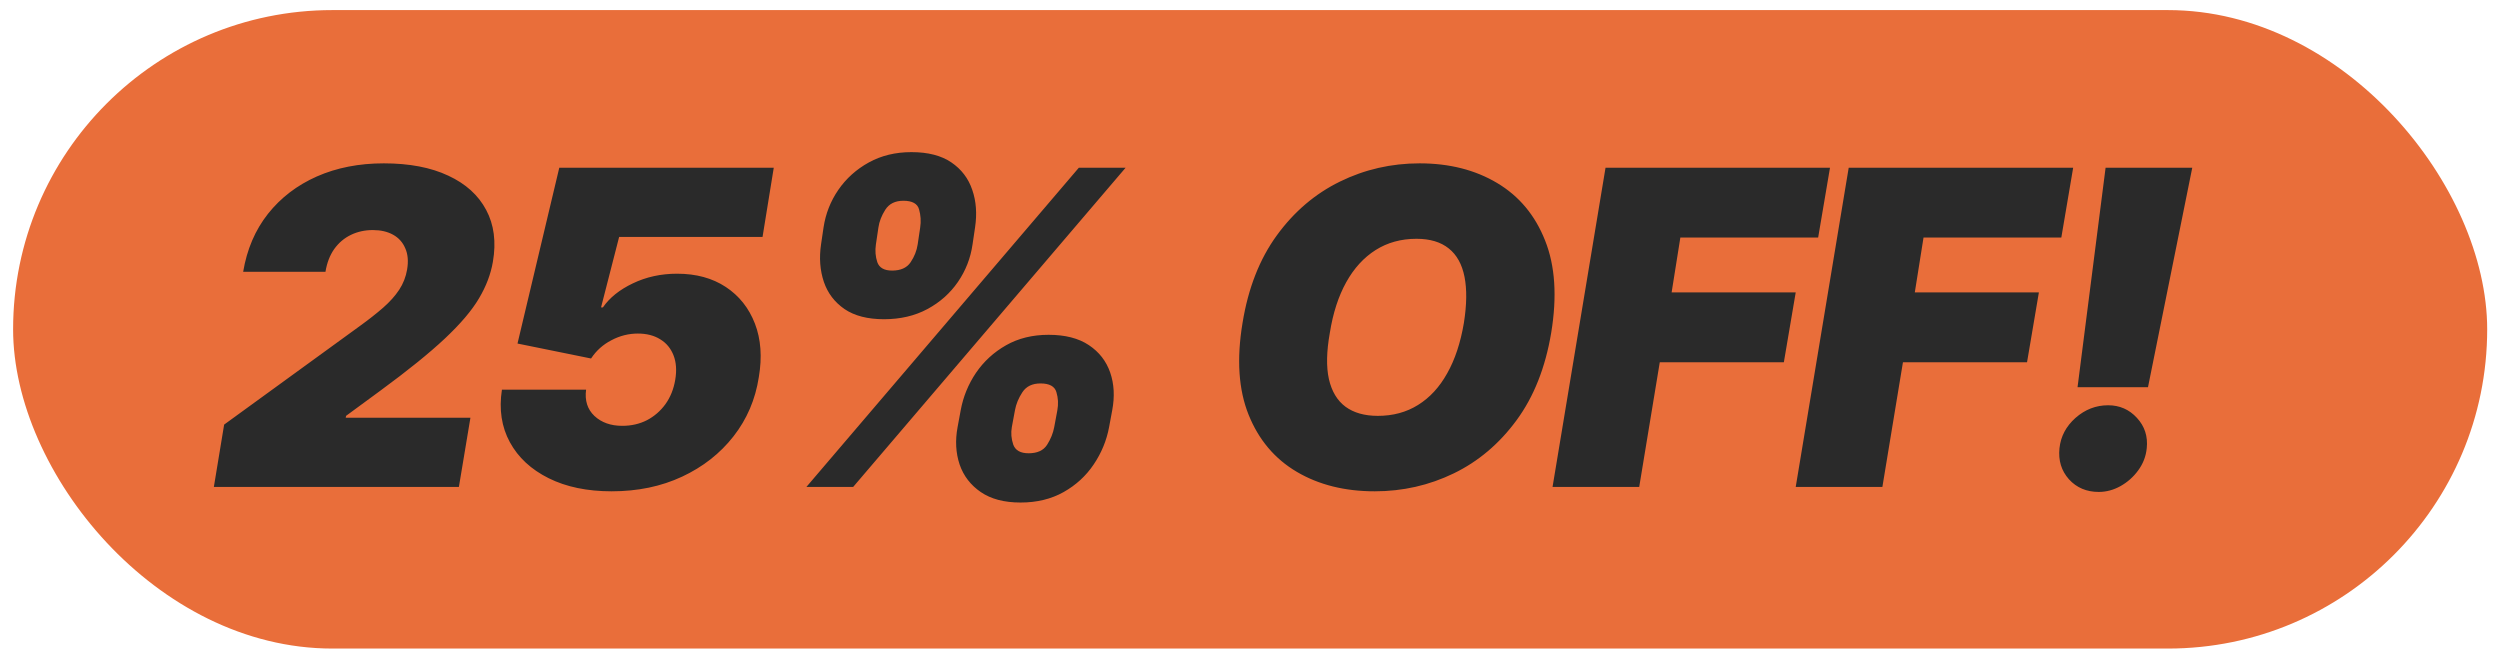 <?xml version="1.0" encoding="UTF-8"?> <svg xmlns="http://www.w3.org/2000/svg" width="168" height="44" viewBox="0 0 168 44" fill="none"><rect x="0.881" y="0.678" width="166.258" height="42.905" rx="21.453" fill="#E96E3A"></rect><path d="M14.371 32.723L15.062 28.533L24.175 21.913C24.783 21.473 25.307 21.061 25.747 20.677C26.194 20.285 26.553 19.884 26.826 19.472C27.098 19.06 27.276 18.602 27.36 18.1C27.451 17.548 27.409 17.077 27.234 16.686C27.067 16.288 26.794 15.984 26.417 15.774C26.04 15.565 25.586 15.46 25.055 15.46C24.518 15.46 24.025 15.568 23.578 15.785C23.131 16.001 22.758 16.319 22.458 16.738C22.164 17.157 21.969 17.667 21.871 18.267H16.34C16.592 16.759 17.147 15.46 18.006 14.371C18.872 13.281 19.968 12.443 21.295 11.857C22.629 11.27 24.127 10.977 25.789 10.977C27.506 10.977 28.952 11.252 30.125 11.804C31.298 12.349 32.147 13.117 32.671 14.109C33.201 15.1 33.352 16.263 33.121 17.597C32.981 18.421 32.671 19.238 32.189 20.048C31.714 20.858 30.949 21.759 29.895 22.75C28.847 23.735 27.395 24.908 25.537 26.27L23.254 27.946L23.233 28.072H31.613L30.837 32.723H14.371ZM41.103 33.016C39.462 33.016 38.051 32.723 36.871 32.136C35.691 31.549 34.822 30.743 34.263 29.716C33.704 28.69 33.526 27.513 33.729 26.186H39.385C39.288 26.919 39.476 27.51 39.951 27.957C40.426 28.396 41.047 28.616 41.815 28.616C42.423 28.616 42.975 28.491 43.471 28.239C43.966 27.981 44.382 27.621 44.717 27.16C45.052 26.693 45.272 26.144 45.377 25.516C45.482 24.887 45.443 24.343 45.262 23.882C45.08 23.414 44.783 23.054 44.371 22.803C43.959 22.544 43.456 22.415 42.863 22.415C42.241 22.415 41.648 22.566 41.082 22.866C40.517 23.159 40.063 23.568 39.72 24.091L34.776 23.086L37.584 11.27H51.997L51.243 15.921L41.606 15.921L40.391 20.655H40.517C40.964 20.006 41.634 19.468 42.528 19.042C43.429 18.609 44.42 18.393 45.503 18.393C46.781 18.393 47.87 18.69 48.771 19.283C49.672 19.877 50.325 20.697 50.73 21.745C51.135 22.792 51.222 23.994 50.992 25.348C50.761 26.843 50.195 28.166 49.294 29.318C48.394 30.471 47.241 31.375 45.838 32.031C44.434 32.688 42.856 33.016 41.103 33.016ZM64.35 28.7L64.559 27.569C64.727 26.661 65.069 25.823 65.586 25.055C66.11 24.287 66.784 23.669 67.608 23.201C68.432 22.733 69.385 22.499 70.467 22.499C71.578 22.499 72.478 22.73 73.17 23.191C73.861 23.651 74.339 24.266 74.605 25.034C74.87 25.802 74.915 26.647 74.741 27.569L74.531 28.7C74.364 29.601 74.018 30.439 73.494 31.214C72.978 31.982 72.304 32.6 71.473 33.068C70.642 33.536 69.678 33.77 68.582 33.77C67.485 33.77 66.595 33.536 65.911 33.068C65.226 32.6 64.751 31.982 64.486 31.214C64.228 30.439 64.182 29.601 64.35 28.7ZM68.205 27.569L67.995 28.7C67.925 29.091 67.957 29.482 68.089 29.873C68.229 30.265 68.575 30.46 69.126 30.46C69.706 30.46 70.118 30.271 70.362 29.894C70.607 29.51 70.767 29.112 70.844 28.7L71.054 27.569C71.131 27.15 71.11 26.745 70.991 26.354C70.879 25.963 70.523 25.767 69.922 25.767C69.371 25.767 68.966 25.963 68.707 26.354C68.449 26.745 68.281 27.15 68.205 27.569ZM55.174 16.424L55.341 15.292C55.481 14.364 55.813 13.519 56.337 12.757C56.867 11.989 57.552 11.375 58.39 10.914C59.228 10.453 60.181 10.223 61.249 10.223C62.36 10.223 63.254 10.453 63.931 10.914C64.608 11.375 65.076 11.989 65.335 12.757C65.6 13.519 65.663 14.364 65.523 15.292L65.355 16.424C65.223 17.346 64.894 18.187 64.371 18.948C63.847 19.709 63.163 20.317 62.318 20.771C61.473 21.225 60.502 21.452 59.406 21.452C58.309 21.452 57.426 21.225 56.755 20.771C56.085 20.31 55.621 19.699 55.362 18.938C55.104 18.169 55.041 17.331 55.174 16.424ZM59.029 15.292L58.861 16.424C58.798 16.843 58.83 17.241 58.955 17.618C59.088 17.995 59.42 18.183 59.95 18.183C60.53 18.183 60.946 17.995 61.197 17.618C61.448 17.241 61.605 16.843 61.668 16.424L61.836 15.292C61.899 14.873 61.874 14.468 61.763 14.077C61.658 13.686 61.305 13.491 60.705 13.491C60.153 13.491 59.748 13.693 59.489 14.098C59.238 14.496 59.084 14.894 59.029 15.292ZM54.189 32.723L72.499 11.27H75.642L57.332 32.723H54.189ZM104.239 22.373C103.848 24.706 103.073 26.661 101.913 28.239C100.754 29.818 99.347 31.008 97.692 31.811C96.037 32.614 94.267 33.016 92.381 33.016C90.37 33.016 88.624 32.58 87.144 31.707C85.663 30.834 84.584 29.556 83.907 27.873C83.23 26.19 83.093 24.133 83.498 21.703C83.876 19.371 84.644 17.408 85.803 15.816C86.962 14.224 88.376 13.019 90.045 12.202C91.714 11.385 93.499 10.977 95.398 10.977C97.395 10.977 99.13 11.417 100.604 12.296C102.084 13.176 103.16 14.465 103.83 16.162C104.508 17.859 104.644 19.929 104.239 22.373ZM98.373 21.703C98.568 20.474 98.582 19.44 98.415 18.602C98.247 17.758 97.894 17.122 97.357 16.696C96.819 16.263 96.096 16.047 95.188 16.047C94.155 16.047 93.24 16.298 92.444 16.801C91.648 17.304 90.988 18.026 90.464 18.969C89.941 19.912 89.574 21.047 89.364 22.373C89.141 23.616 89.12 24.65 89.302 25.474C89.49 26.298 89.86 26.916 90.412 27.328C90.971 27.74 91.697 27.946 92.591 27.946C93.61 27.946 94.511 27.702 95.293 27.213C96.082 26.724 96.735 26.015 97.252 25.086C97.776 24.158 98.149 23.03 98.373 21.703ZM104.331 32.723L107.892 11.27H122.976L122.18 15.963H112.92L112.333 19.65H120.672L119.875 24.343H111.537L110.155 32.723H104.331ZM120.672 32.723L124.233 11.27H139.317L138.521 15.963H129.261L128.675 19.65H137.013L136.217 24.343H127.878L126.496 32.723H120.672ZM147.32 11.27L144.345 26.019L139.611 26.019L141.496 11.27H147.32ZM141.035 33.058C140.218 33.058 139.551 32.775 139.034 32.209C138.525 31.637 138.312 30.942 138.396 30.125C138.479 29.329 138.839 28.648 139.474 28.082C140.117 27.517 140.847 27.234 141.664 27.234C142.439 27.234 143.085 27.517 143.602 28.082C144.125 28.648 144.345 29.329 144.261 30.125C144.206 30.67 144.014 31.165 143.685 31.612C143.364 32.052 142.966 32.405 142.491 32.67C142.023 32.929 141.538 33.058 141.035 33.058Z" fill="#2A2A2A"></path></svg> 